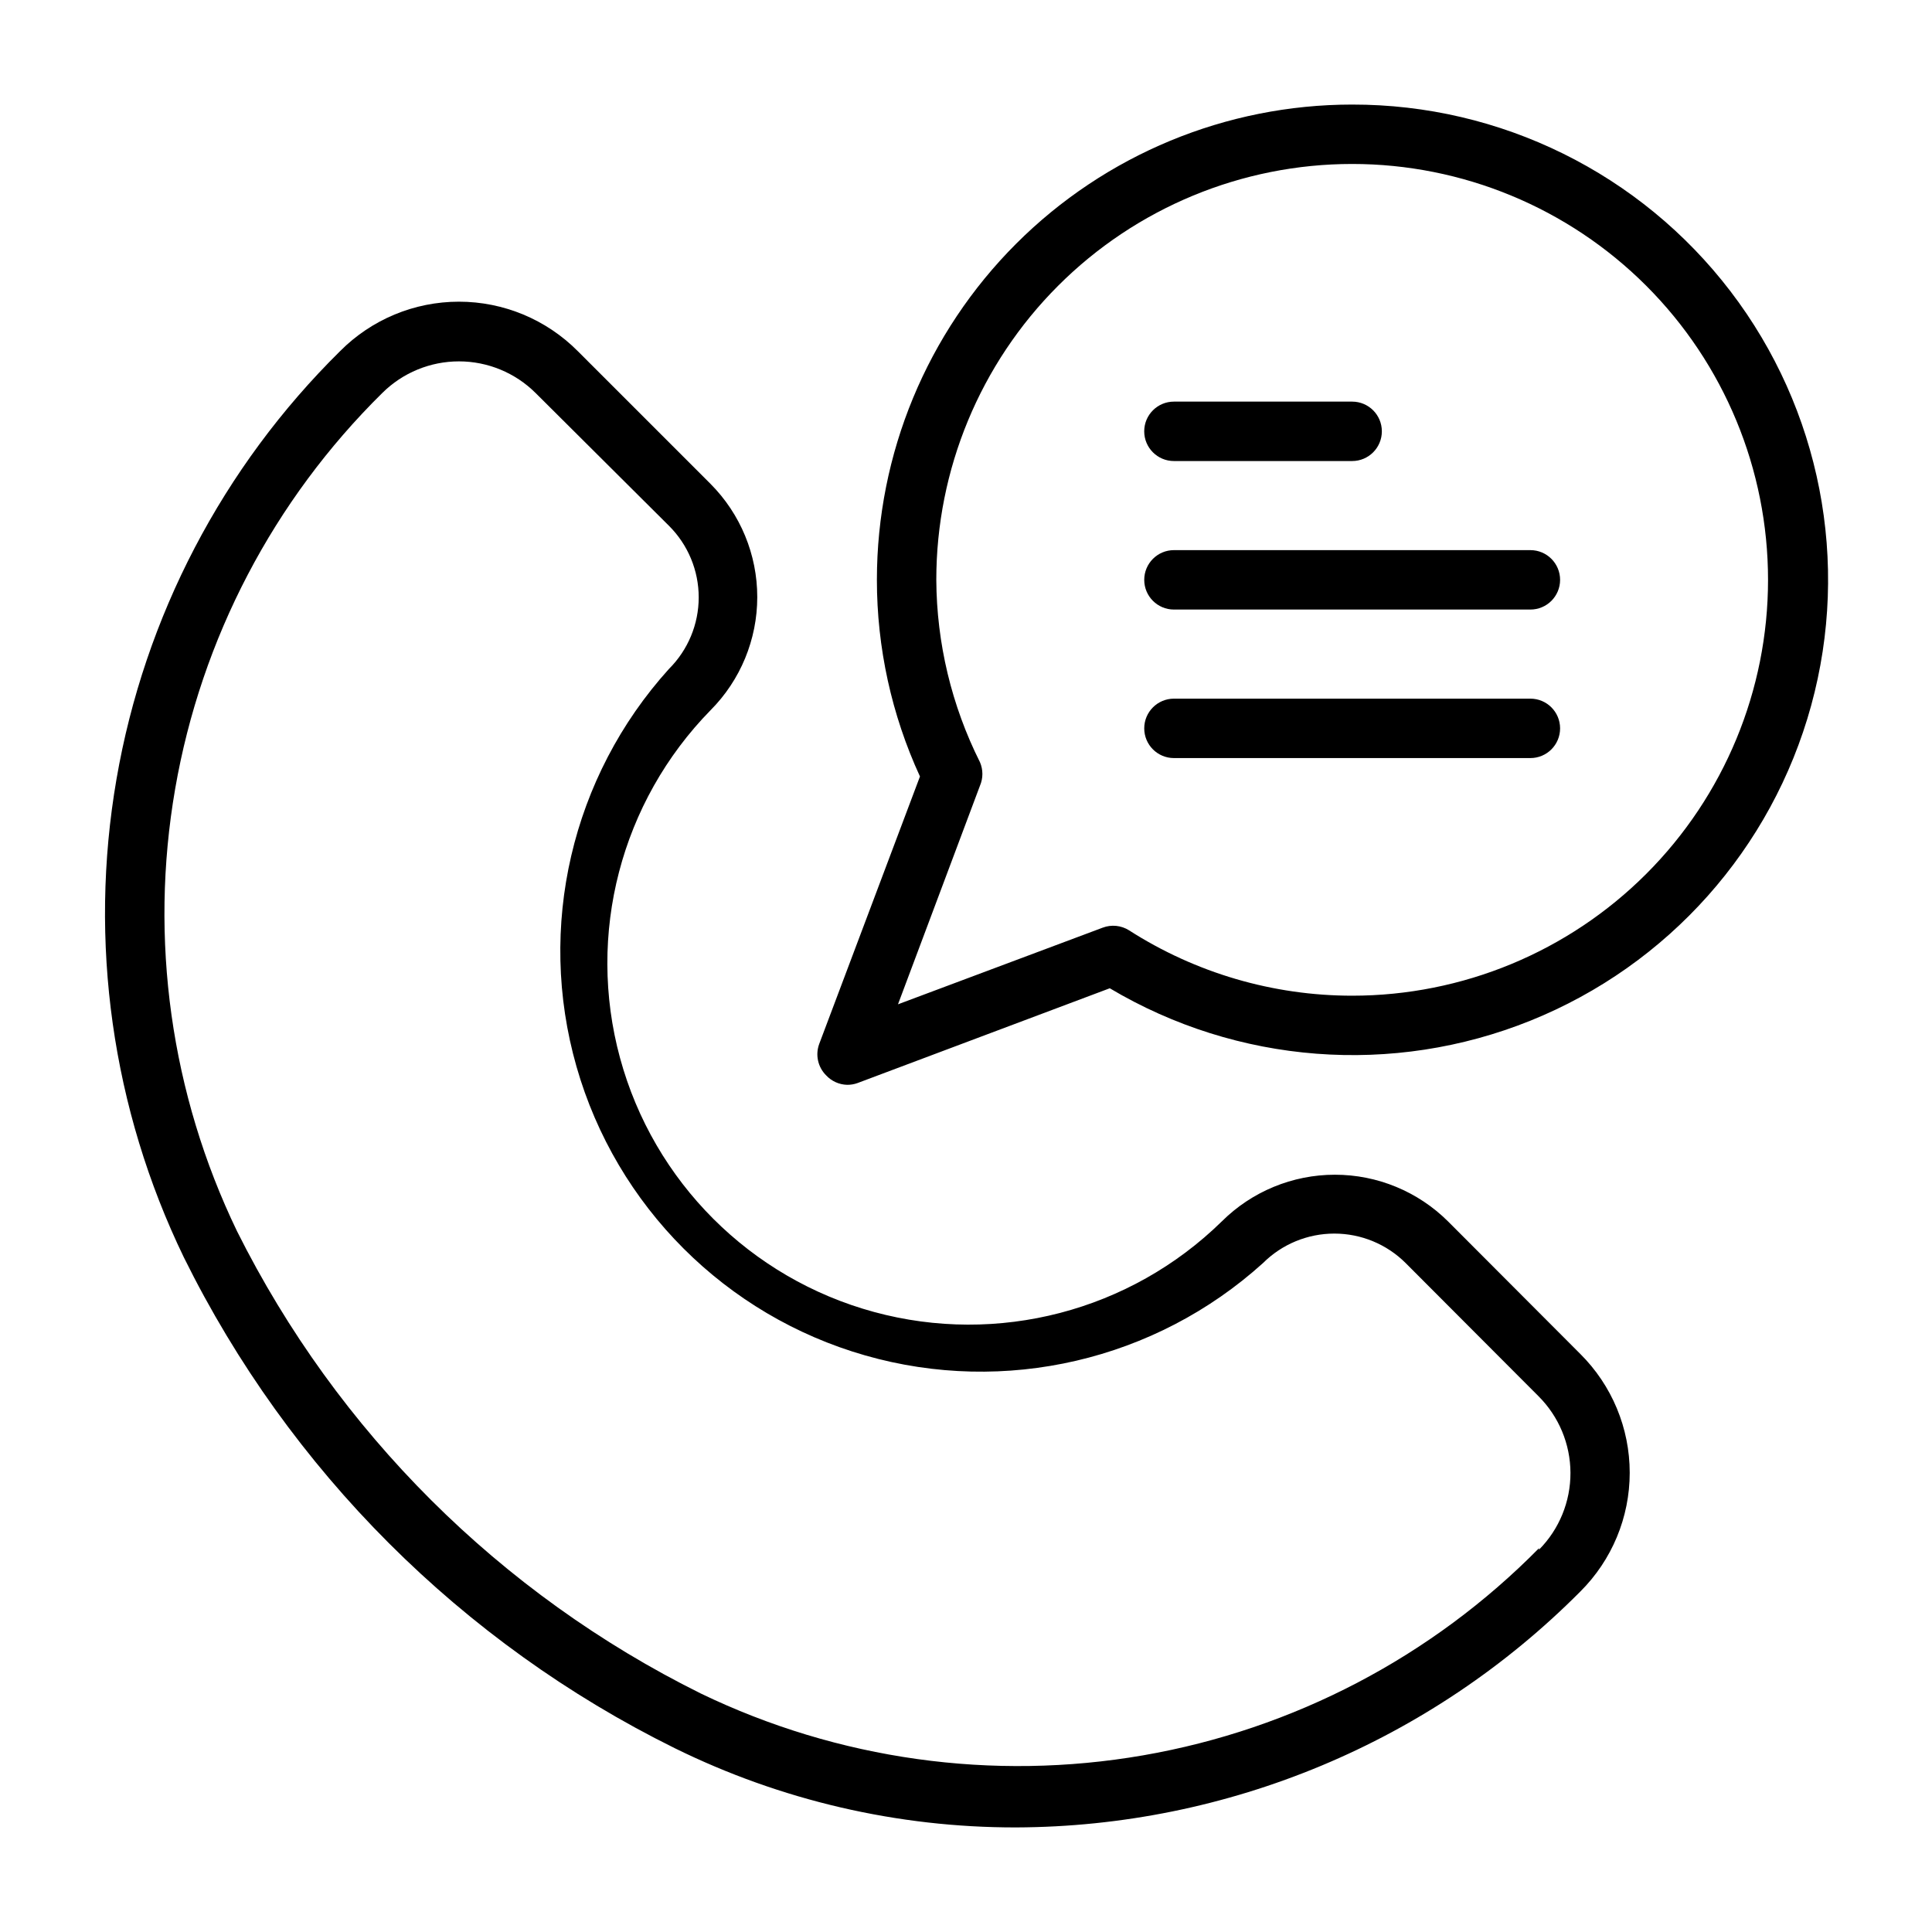 <?xml version="1.0" encoding="UTF-8"?>
<!-- Uploaded to: ICON Repo, www.iconrepo.com, Generator: ICON Repo Mixer Tools -->
<svg fill="#000000" width="800px" height="800px" version="1.1" viewBox="144 144 512 512" xmlns="http://www.w3.org/2000/svg">
 <g>
  <path d="m527.76 467.7c-7.969-7.934-18.75-12.387-29.992-12.387-11.242 0-22.027 4.453-29.992 12.387-24.285 23.77-59.348 32.898-92.141 23.988-32.793-8.914-58.414-34.531-67.324-67.328-8.914-32.793 0.215-67.855 23.988-92.141 7.93-7.965 12.383-18.75 12.383-29.992 0-11.242-4.453-22.023-12.383-29.992l-35.191-35.188c-8.332-8.383-19.664-13.098-31.484-13.098-11.824 0-23.156 4.715-31.488 13.098-31.117 30.699-51.84 70.367-59.266 113.44-7.426 43.074-1.18 87.391 17.855 126.73 27.902 56.445 73.602 102.14 130.05 130.05 28.137 13.863 59.086 21.055 90.449 21.02 56.172-0.184 109.97-22.664 149.57-62.504 8.383-8.336 13.098-19.668 13.098-31.488 0-11.824-4.715-23.156-13.098-31.488zm24.09 86.594v-0.004c-28.383 28.797-65.062 47.988-104.9 54.891-39.84 6.906-80.836 1.172-117.25-16.395-53.188-26.387-96.328-69.387-122.88-122.49-17.566-36.418-23.301-77.414-16.398-117.25 6.902-39.84 26.098-76.52 54.891-104.9 5.398-5.367 12.699-8.379 20.312-8.379 7.609 0 14.91 3.012 20.309 8.379l35.344 35.188c5.047 5.023 7.887 11.852 7.887 18.973 0 7.117-2.84 13.945-7.887 18.969-25.816 28.551-35.078 68.402-24.492 105.41 10.582 37.012 39.512 65.941 76.523 76.523 37.008 10.586 76.859 1.324 105.41-24.492 5.016-5 11.809-7.805 18.895-7.805 7.082 0 13.875 2.805 18.891 7.805l35.188 35.266c5.41 5.383 8.465 12.688 8.496 20.316 0.027 7.633-2.969 14.961-8.336 20.383z"/>
  <path d="m502.34 171.71c-33.406 0-65.441 13.27-89.062 36.891-23.621 23.621-36.891 55.656-36.891 89.062-0.004 17.988 3.891 35.77 11.414 52.109l-26.688 70.848v0.004c-1.086 2.894-0.379 6.16 1.812 8.344 1.445 1.559 3.461 2.469 5.59 2.519 0.938 0.008 1.871-0.152 2.754-0.473l66.832-25.113c33.789 20.105 75.027 23.277 111.5 8.578 36.465-14.699 63.977-45.586 74.375-83.504 10.402-37.914 2.5-78.516-21.367-109.76-23.863-31.246-60.949-49.559-100.27-49.504zm0 236.16c-20.957 0-41.477-6.012-59.121-17.32-2.094-1.324-4.688-1.586-7.004-0.707l-54.238 20.309 21.727-57.938c0.852-1.984 0.852-4.234 0-6.219-7.523-15.008-11.484-31.547-11.574-48.332 0-29.23 11.613-57.262 32.281-77.93s48.699-32.281 77.93-32.281c29.227 0 57.262 11.613 77.93 32.281s32.277 48.699 32.277 77.93c0 29.227-11.609 57.258-32.277 77.926-20.668 20.668-48.703 32.281-77.93 32.281z"/>
  <path d="m549.57 289.79h-94.465c-4.348 0-7.871 3.527-7.871 7.875 0 4.348 3.523 7.871 7.871 7.871h94.465c4.348 0 7.871-3.523 7.871-7.871 0-4.348-3.523-7.875-7.871-7.875z"/>
  <path d="m549.57 329.15h-94.465c-4.348 0-7.871 3.527-7.871 7.875 0 4.348 3.523 7.871 7.871 7.871h94.465c4.348 0 7.871-3.523 7.871-7.871 0-4.348-3.523-7.875-7.871-7.875z"/>
  <path d="m455.1 266.18h47.234c4.348 0 7.871-3.527 7.871-7.875 0-4.348-3.523-7.871-7.871-7.871h-47.234c-4.348 0-7.871 3.523-7.871 7.871 0 4.348 3.523 7.875 7.871 7.875z"/>
 </g>
</svg>